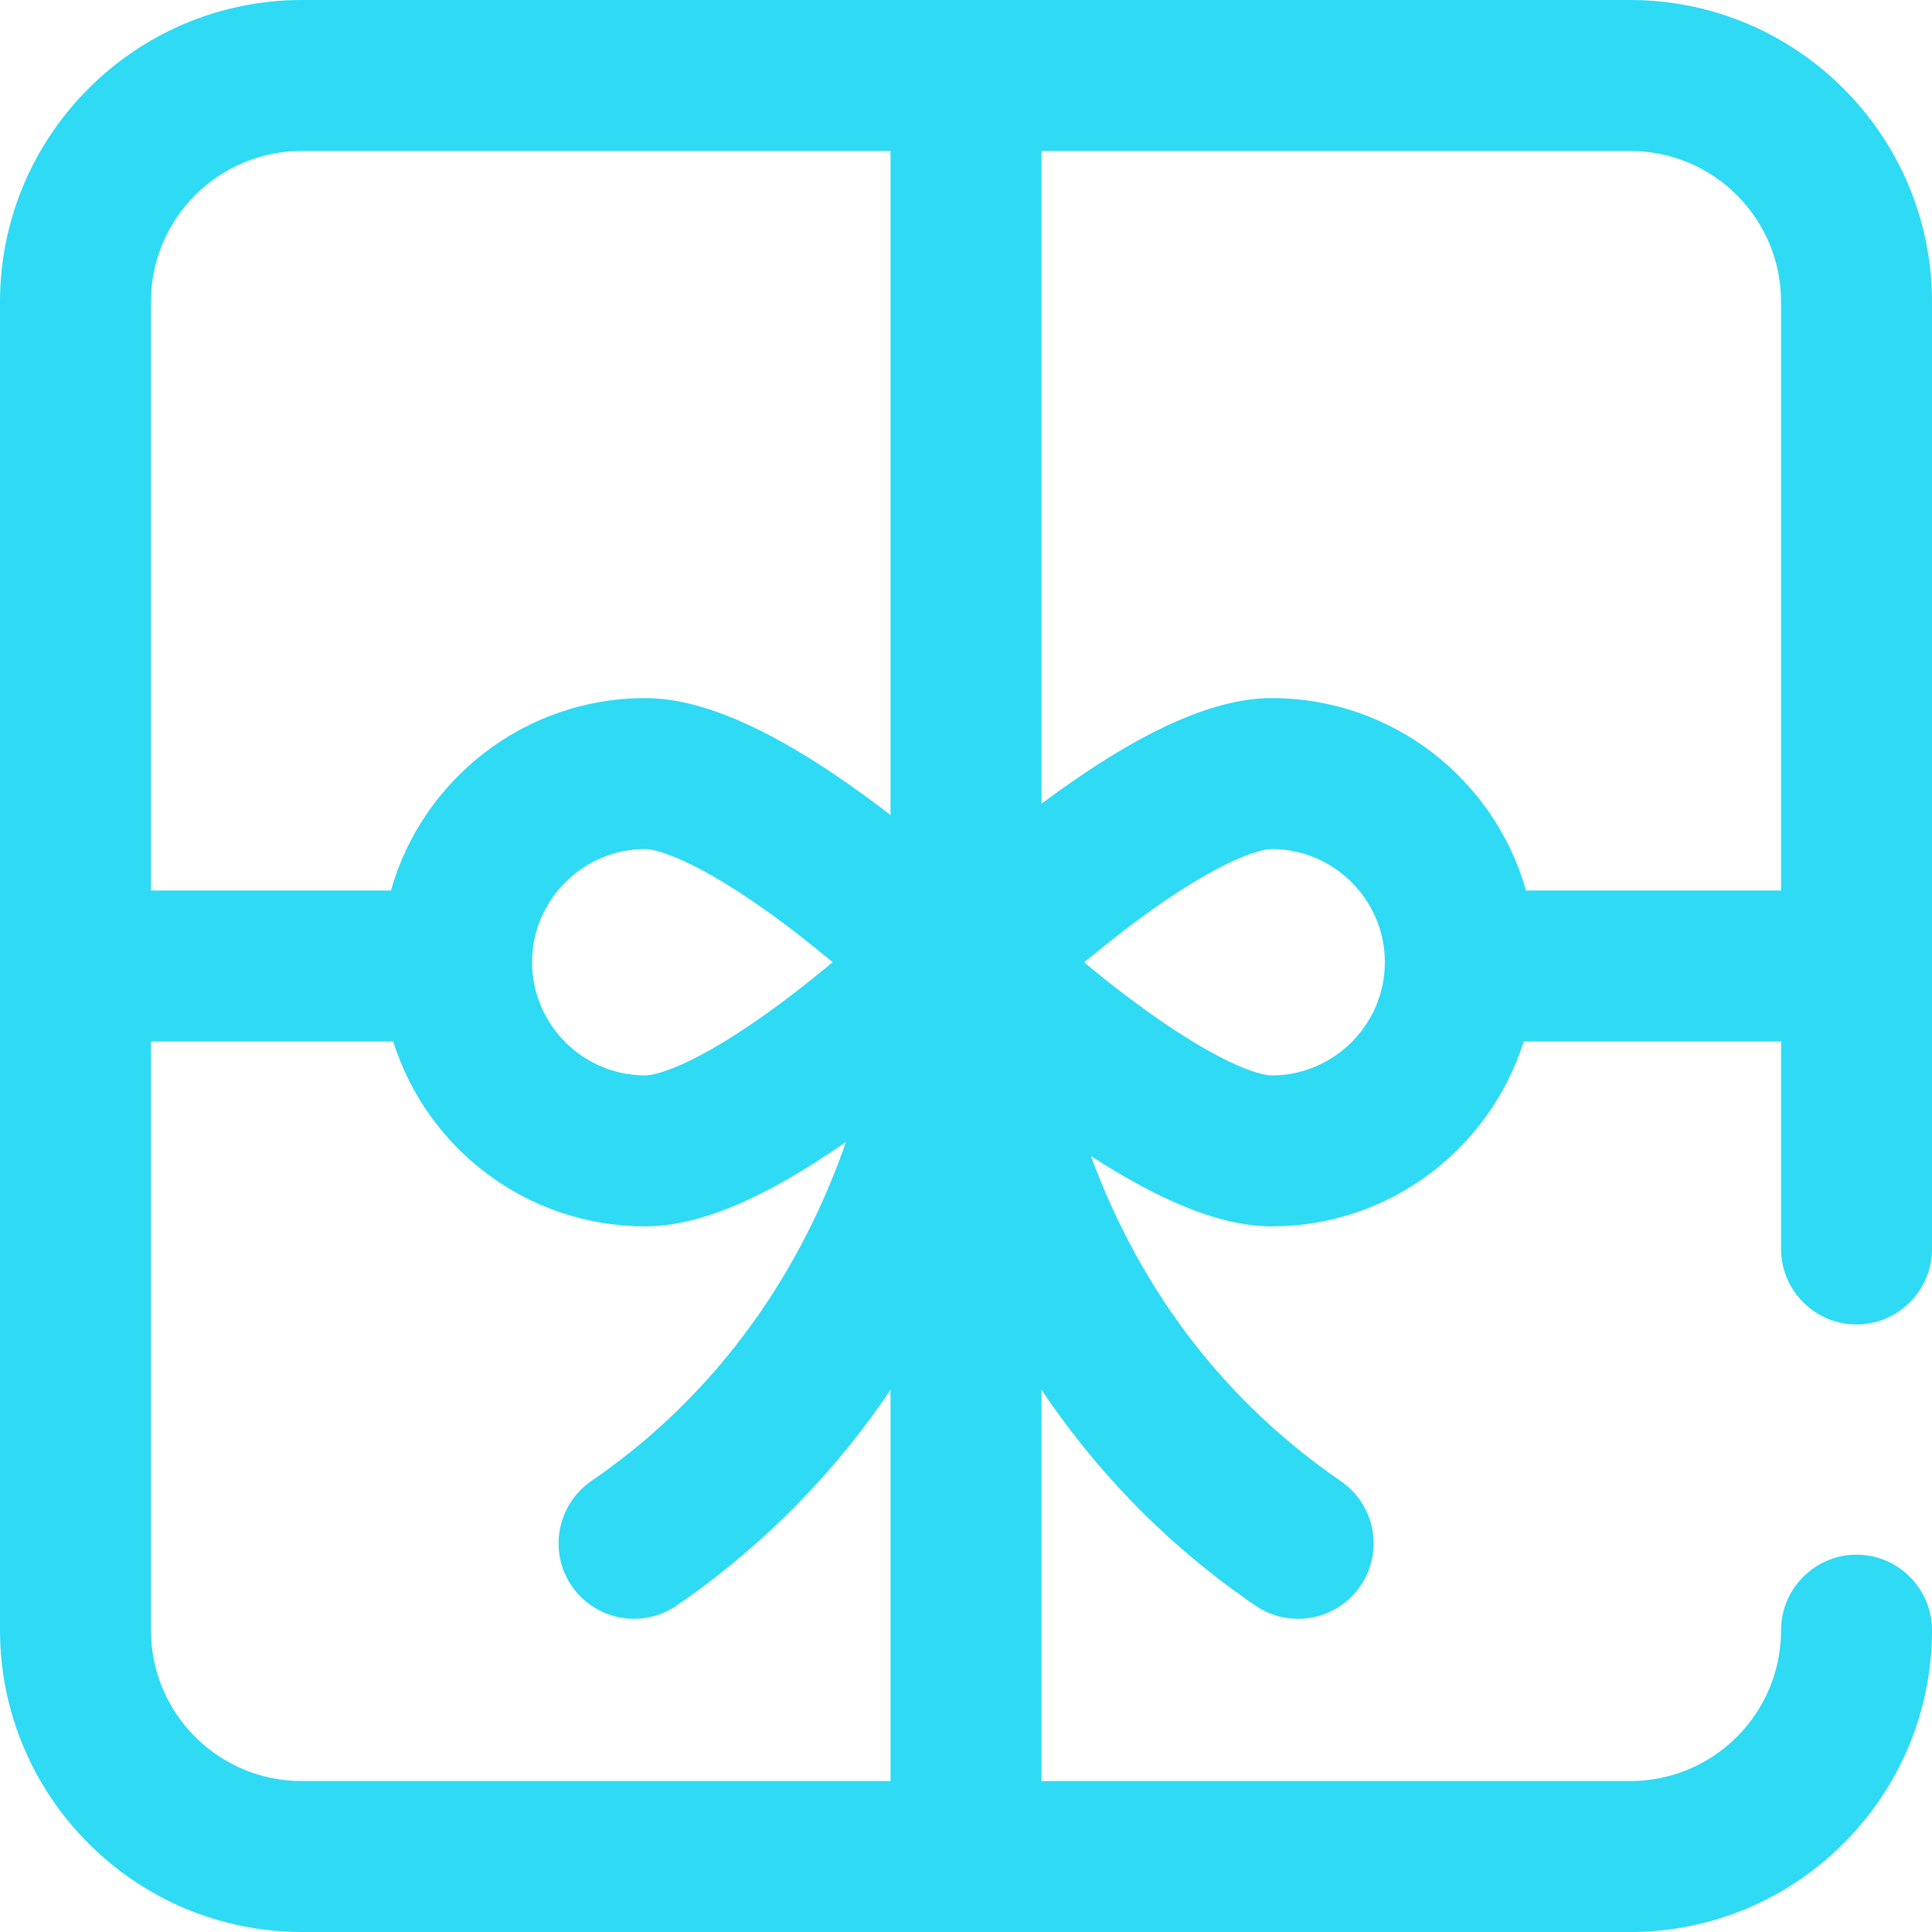 <?xml version="1.0" encoding="utf-8"?>
<!-- Generator: Adobe Illustrator 23.0.0, SVG Export Plug-In . SVG Version: 6.00 Build 0)  -->
<svg version="1.1" id="Layer_1" xmlns="http://www.w3.org/2000/svg" xmlns:xlink="http://www.w3.org/1999/xlink" x="0px" y="0px"
	 viewBox="0 0 512 512" style="enable-background:new 0 0 512 512;" xml:space="preserve">
<style type="text/css">
	.st0{fill:#2EDAF4;}
</style>
<path class="st0" d="M492,351c11,0,20-9,20-20V80c0-44.1-35.9-80-80-80H80C35.9,0,0,35.9,0,80v352c0,44.1,35.9,80,80,80h352
	c44.1,0,80-35.9,80-80c0-11-9-20-20-20s-20,9-20,20c0,22.1-17.9,40-40,40H276V368.3c13.5,20.1,31.8,40.2,56.7,57.2
	c3.5,2.4,7.4,3.5,11.3,3.5c6.4,0,12.6-3,16.5-8.7c6.3-9.1,3.9-21.6-5.2-27.8c-30.5-21-52.8-49.9-66.2-86.1c0,0,0-0.1-0.1-0.1
	C308.3,318.8,324,325,337,325c31.3,0,57.8-20.6,66.8-49H472v55C472,342,481,351,492,351z M80,40h156v176c-0.9-0.7-1.7-1.3-2.6-2
	c-25.9-19.5-46.3-29-62.4-29c-32,0-59.1,21.6-67.4,51H40V80C40,57.9,57.9,40,80,40z M220.7,255c-3.6,2.9-7.5,6.1-11.7,9.3
	c-26.8,20.2-36.9,20.7-38,20.7c-16.5,0-30-13.5-30-30s13.5-30,30-30c1.1,0,11.3,0.6,38,20.7C213.2,248.9,217.1,252.1,220.7,255z
	 M80,472c-22.1,0-40-17.9-40-40V276h64.2c8.9,28.4,35.5,49,66.8,49c14.2,0,31.6-7.3,53.2-22.4c-9.7,28-29.1,63.5-67.5,89.9
	c-9.1,6.3-11.4,18.7-5.2,27.8c3.9,5.6,10.1,8.7,16.5,8.7c3.9,0,7.8-1.1,11.3-3.5c24.8-17.1,43.2-37.1,56.7-57.2V472H80z M337,285
	c-1.1,0-11.3-0.6-38-20.7c-4.2-3.1-8.1-6.3-11.7-9.3c3.6-2.9,7.5-6.1,11.7-9.3c26.8-20.2,36.9-20.7,38-20.7c16.5,0,30,13.5,30,30
	S353.5,285,337,285z M404.4,236c-8.3-29.4-35.3-51-67.4-51c-15.8,0-35.8,9.2-61,28V40h156c22.1,0,40,17.9,40,40v156H404.4z"/>
</svg>
